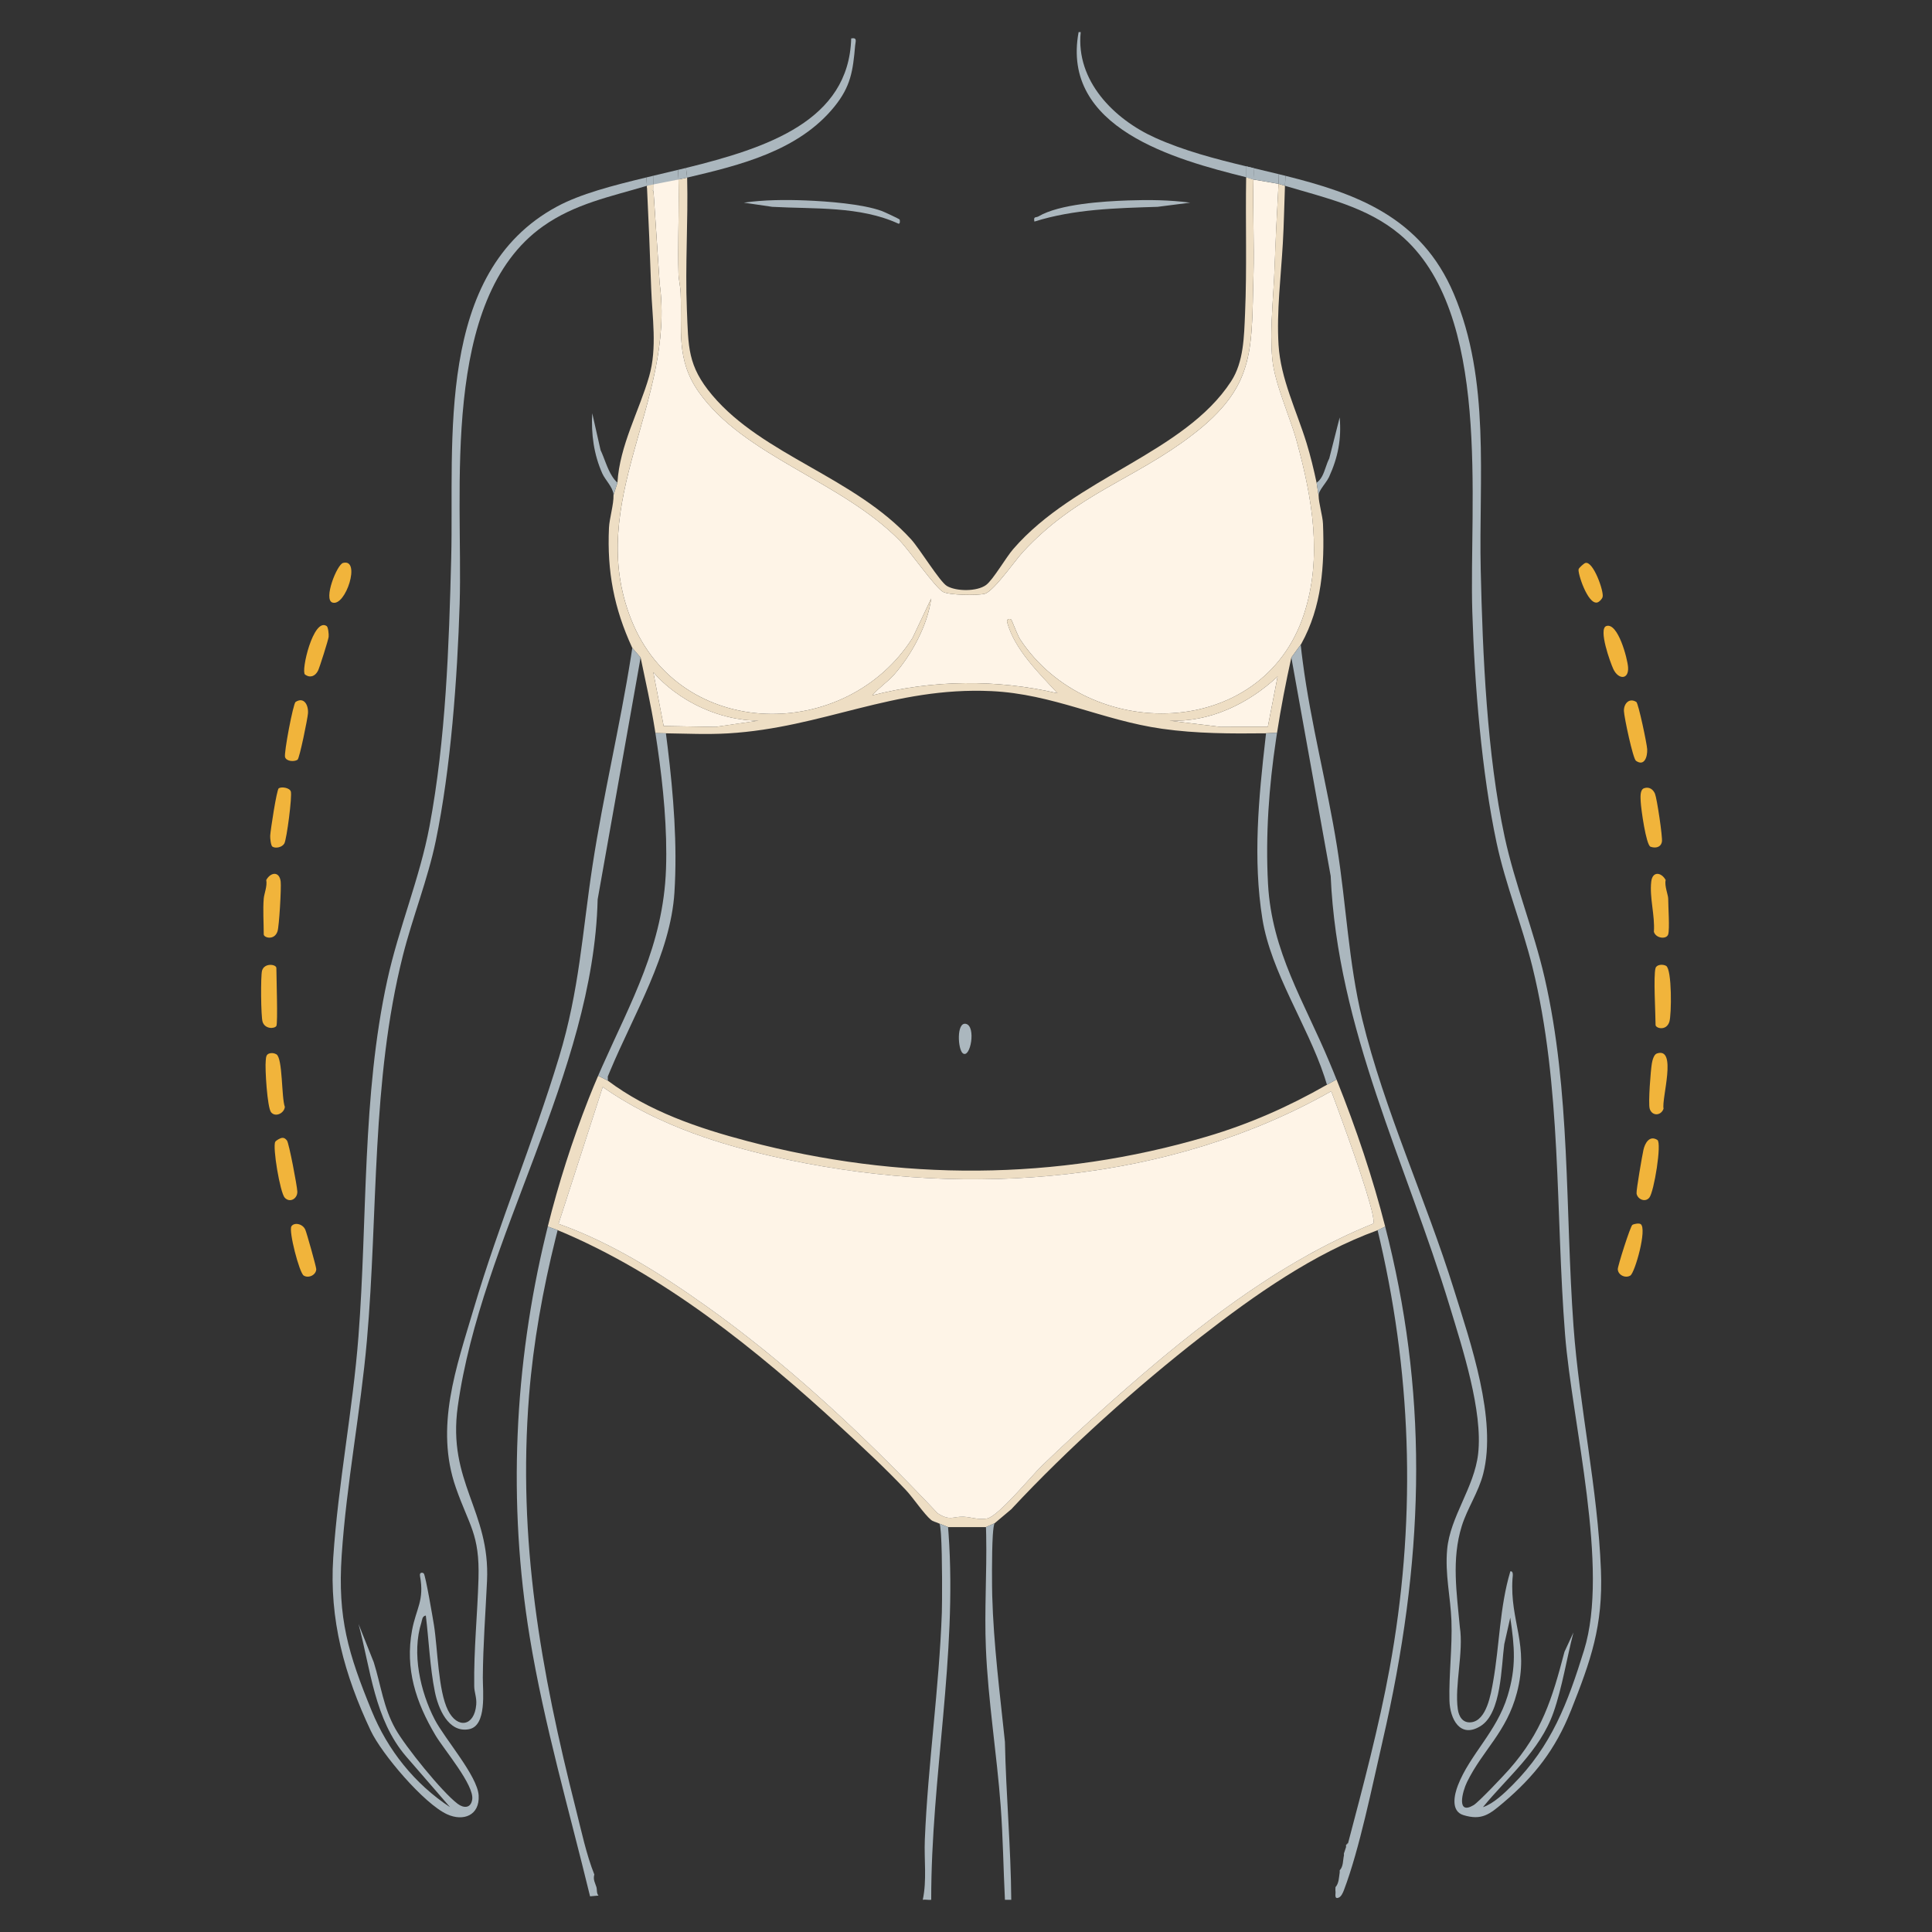 <?xml version="1.0" encoding="UTF-8"?>
<svg id="Layer_1" data-name="Layer 1" xmlns="http://www.w3.org/2000/svg" viewBox="0 0 200 200">
  <rect x="0" y="0" width="200" height="200" fill="#333333" stroke="none"/>
  <defs>
    <style>
      .cls-1 {
        fill: #fbf9f5;
      }

      .cls-2 {
        fill: #abb7be;
      }

      .cls-3 {
        fill: #f1b43b;
      }

      .cls-4 {
        fill: #eedec4;
      }

      .cls-5 {
        fill: #fef4e7;
      }
    </style>
  </defs>
  <path class="cls-2" d="M96.883,157.575l-.379-.152c.119.067.257.119.379.152ZM57.82,126.692l4.581-14.163v-.004h-.004l-4.577,14.166Z"/>
  <path class="cls-4" d="M138.356,111.745l-.989.547c-3.967,2.268-8.016,4.057-12.411,5.358-15.62,4.622-31.835,4.633-47.567.483-5.094-1.342-10.218-3.082-14.464-6.261l-1.004-.513c-.342.792-.677,1.595-1,2.421-1.684,4.298-3.094,8.708-4.216,13.188l1.023.376c10.935,4.544,20.647,12.422,29.303,20.387,2.29,2.104,4.625,4.268,6.76,6.533.729.773,1.881,2.495,2.595,3.079.037.03.074.056.119.082l.379.152.022.007.29.119.067.026.881.357h3.923l.904-.405,1.748-1.472c.026-.03.048-.06.074-.086,5.719-6.139,12.906-12.586,19.532-17.743,5.536-4.306,11.664-8.63,18.286-11.028l.785-.372c-1.279-4.99-2.956-10.043-5.038-15.233ZM142.148,126.67c-.29.115-.58.238-.866.361-.286.119-.573.245-.859.372-.573.253-1.141.521-1.707.792-.35.167-.695.338-1.041.513-.205.104-.409.208-.613.316-.164.086-.327.171-.487.257-.42.223-.837.45-1.249.68-.372.208-.744.42-1.115.636-.349.205-.699.409-1.045.621-.364.219-.725.442-1.086.669-.309.193-.617.39-.926.591-.331.212-.658.428-.985.647-.327.216-.654.435-.978.658-.822.561-1.632,1.138-2.435,1.725-.402.294-.799.588-1.197.885-.283.216-.565.431-.848.647-.376.286-.751.576-1.127.87-.524.409-1.041.822-1.554,1.238-.387.312-.77.628-1.153.941-.383.316-.762.632-1.142.948-1.008.844-2.004,1.699-2.986,2.558-.245.216-.491.431-.736.647-.342.301-.688.606-1.034.911-2.413,2.142-4.841,4.373-7.143,6.603-1.123,1.089-4.514,5.254-5.674,5.443-.933.152-1.617-.149-2.406-.186-1.101-.048-1.391.476-2.692-.357-.855-.907-1.718-1.811-2.595-2.711-.175-.178-.346-.353-.521-.532-.439-.446-.877-.896-1.32-1.339-.487-.491-.978-.978-1.469-1.461-.004-.011-.011-.015-.015-.015-.048-.052-.097-.1-.145-.145-.249-.245-.498-.491-.747-.729-1.517-1.48-3.06-2.937-4.633-4.365-.498-.45-.996-.9-1.498-1.342-.253-.223-.506-.446-.759-.669-.506-.442-1.015-.881-1.528-1.316-.495-.42-.993-.84-1.491-1.253-.071-.056-.141-.115-.212-.171-.498-.413-.996-.818-1.498-1.22-.268-.216-.539-.431-.811-.643-.387-.305-.77-.606-1.156-.9-.257-.197-.517-.398-.777-.595-.907-.688-1.822-1.357-2.744-2.015-4.715-3.354-9.857-6.611-15.326-8.544l4.577-14.166h.004c.178.126.361.249.539.372.364.245.732.483,1.104.714.372.23.747.454,1.127.669.242.141.487.279.732.405.164.089.331.182.498.268.394.212.792.413,1.194.602.197.097.398.193.602.286,1.528.714,3.101,1.335,4.7,1.881.301.104.602.204.907.301.316.104.636.205.956.301.32.1.64.193.959.286.152.045.305.089.461.13.29.082.576.16.866.238.286.078.576.152.866.227.636.164,1.275.316,1.915.465.424.097.851.19,1.279.283.216.048.428.093.643.138,18.632,3.9,39.346,2.339,56.063-7.128.019.048.041.104.063.167.026.067.052.138.082.219.022.06.045.123.071.19.026.067.052.141.082.216.037.104.078.208.119.324.063.171.13.353.205.55.048.13.097.268.149.409.108.301.227.625.35.963.398,1.089.848,2.354,1.287,3.625.063.182.126.368.19.554.004.007.007.015.007.022l.145.424c.022.067.045.13.067.193.052.152.104.309.153.457.182.543.353,1.075.509,1.577.045.126.082.249.119.372.141.457.268.889.376,1.279.037.13.071.257.104.379.037.13.071.253.097.372.037.145.067.286.093.413.019.078.033.152.045.223.019.093.033.178.041.257.041.268.037.446-.015.521Z"/>
  <path class="cls-3" d="M172.691,96.724c-.165.545-1.276.428-1.481-.262.122-1.702-.468-3.532-.273-5.198.13-1.116,1.056-.97,1.493-.164-.147.57.261,1.558.261,1.919,0,.802.165,3.163,0,3.706Z"/>
  <path class="cls-3" d="M29.194,117.793c.241-.021.381.102.516.279.205.269,1.049,4.698,1.069,5.279.026.731-.768,1.212-1.305.631-.48-.519-1.284-5.288-.976-5.789.091-.148.523-.384.696-.4Z"/>
  <path class="cls-3" d="M27.302,93.018c.041-.501.379-1.272.261-1.919.438-.806,1.361-.952,1.493.164.076.646-.157,4.624-.327,5.144-.32.979-1.427.671-1.427.316,0-1.188-.096-2.548,0-3.706Z"/>
  <path class="cls-3" d="M171.571,118.007c.477.3-.347,5.384-.834,5.974-.449.544-1.256.132-1.321-.445-.038-.333.584-3.932.717-4.522.15-.667.619-1.523,1.438-1.007Z"/>
  <path class="cls-3" d="M27.87,109.057c.238-.079.527-.044.745.087.661.397.514,4.485.872,5.442-.054.635-.957,1.115-1.423.558-.398-.475-.647-4.558-.554-5.351.034-.296.008-.619.361-.735Z"/>
  <path class="cls-3" d="M169.393,72.668c.212.134,1.097,4.337,1.123,4.885.038.798-.295,1.813-1.163,1.203-.311-.218-1.221-4.504-1.245-5.149-.028-.761.547-1.406,1.286-.939Z"/>
  <path class="cls-3" d="M170.21,81.591c.515-.167.926.118,1.117.585.202.496.799,4.498.715,4.953-.109.596-.662.704-1.178.525-.468-.162-.989-3.972-1.018-4.656-.018-.419-.108-1.254.363-1.407Z"/>
  <path class="cls-3" d="M28.61,106.206c-.207.316-1.182.332-1.427-.426-.176-.546-.211-4.773-.054-5.306.244-.829,1.481-.661,1.481-.262,0,.839.164,5.744,0,5.994Z"/>
  <path class="cls-3" d="M171.383,100.212c.112-.372.763-.424,1.095-.224.609.366.569,5.064.332,5.793-.319.979-1.427.671-1.427.316,0-1.184-.238-5.097,0-5.885Z"/>
  <path class="cls-3" d="M171.52,109.056c2.145-.721.464,4.697.692,5.716-.275.768-1.205.776-1.437-.001-.163-.546.099-3.983.227-4.697.055-.309.2-.911.519-1.018Z"/>
  <path class="cls-3" d="M30.598,72.665c.851-.547,1.337.283,1.285,1.164-.032.54-.877,4.674-1.079,4.816-.324.228-1.144.191-1.295-.264-.137-.412.843-5.558,1.089-5.716Z"/>
  <path class="cls-3" d="M28.203,87.647c-.166-.104-.245-.872-.232-1.133.027-.552.673-4.778.884-4.911.288-.181,1.118-.066,1.249.328.158.475-.424,4.936-.665,5.377-.221.405-.897.551-1.236.339Z"/>
  <path class="cls-3" d="M30.168,126.947c.273-.429,1.153-.288,1.437.35.143.321,1.144,3.882,1.134,4.094-.026.608-.798.967-1.302.653-.449-.28-1.575-4.616-1.269-5.097Z"/>
  <path class="cls-3" d="M169.838,126.717c.701.465-.593,5.034-1.064,5.327-.504.314-1.274-.044-1.302-.653-.014-.311,1.303-4.465,1.51-4.59.196-.118.69-.195.856-.084Z"/>
  <path class="cls-3" d="M166.287,64.807c1.198-.394,2.188,3.353,2.251,4.264.091,1.315-1.003,1.297-1.523.198-.316-.668-1.58-4.182-.727-4.462Z"/>
  <path class="cls-3" d="M33.82,64.812c.151.103.233.86.201,1.119-.042.339-.939,3.181-1.099,3.498-.285.564-.812.794-1.348.397-.447-.33.871-5.954,2.247-5.013Z"/>
  <path class="cls-3" d="M35.517,58.273c1.879-.481.268,4.555-1.105,4.103-.961-.316.468-3.94,1.105-4.103Z"/>
  <path class="cls-3" d="M164.123,58.277c.812-.22,1.933,2.959,1.779,3.522-.059.216-.341.516-.555.57-.985.245-2.068-3.112-1.926-3.457.062-.152.537-.591.702-.635Z"/>
  <path class="cls-2" d="M123.21,20.98l-3.38.431c-4.286.137-8.639.229-12.748,1.527-.12-.58.148-.375.429-.541,2.165-1.279,6.71-1.558,9.259-1.648,2.137-.076,4.332-.05,6.44.231Z"/>
  <path class="cls-2" d="M93.129,22.725c.024.028.081.46-.111.435-3.997-1.844-8.741-1.508-13.073-1.749l-2.944-.431c2.051-.298,4.348-.314,6.438-.229,2.207.089,5.825.357,7.846,1.091.256.093,1.777.806,1.843.884Z"/>
  <path class="cls-5" d="M142.148,126.67c-.29.115-.58.238-.866.361-.286.119-.573.245-.859.372-.573.253-1.141.517-1.707.792-.35.164-.695.338-1.041.513-.205.104-.409.208-.613.316-.164.082-.327.167-.487.257-.42.219-.837.446-1.249.68-.375.208-.744.42-1.115.636-.349.205-.699.409-1.045.621-.364.219-.725.442-1.086.669-.312.193-.621.39-.926.591-.331.212-.658.428-.985.647-.327.216-.654.435-.978.658-.822.561-1.632,1.138-2.435,1.725-.402.29-.799.588-1.197.885-.283.212-.565.428-.848.647-.379.286-.755.576-1.127.87-.524.409-1.041.822-1.554,1.238-.387.309-.77.625-1.153.941-.383.312-.762.628-1.142.948-1.008.844-2.004,1.699-2.986,2.558-.245.216-.491.428-.736.643-.342.301-.688.606-1.034.915-2.413,2.142-4.841,4.373-7.143,6.603-1.123,1.089-4.514,5.254-5.674,5.443-.933.152-1.617-.149-2.406-.186-1.101-.048-1.391.476-2.692-.357-.855-.907-1.718-1.811-2.595-2.711-.171-.178-.342-.353-.521-.532-.435-.45-.877-.896-1.32-1.339-.487-.491-.978-.982-1.469-1.461-.004-.011-.011-.015-.015-.015-.048-.052-.097-.1-.145-.145-.249-.245-.498-.491-.747-.729-1.517-1.48-3.06-2.937-4.633-4.365-.498-.45-.996-.9-1.498-1.342-.253-.223-.506-.446-.759-.669-.506-.442-1.015-.881-1.528-1.316-.495-.42-.989-.837-1.491-1.253-.071-.056-.141-.115-.212-.171-.494-.413-.996-.818-1.498-1.22-.271-.216-.539-.431-.811-.643-.387-.305-.77-.606-1.156-.9-.26-.201-.517-.398-.777-.595-.907-.688-1.822-1.357-2.744-2.015-4.715-3.354-9.857-6.611-15.326-8.544l4.577-14.166h.004v.004c.178.123.361.249.539.368.364.245.732.483,1.104.714.372.23.747.454,1.127.669.242.141.487.279.732.405.164.097.331.182.498.268.394.212.792.413,1.194.602.201.1.402.193.602.286,1.528.714,3.101,1.335,4.7,1.881.301.104.602.204.907.301.316.104.636.205.956.301.32.1.64.193.959.286.156.045.309.089.461.13.29.082.576.16.866.238.29.078.576.152.866.227.636.164,1.275.316,1.915.465.424.097.851.19,1.279.283.216.048.428.093.643.138,18.632,3.9,39.346,2.339,56.063-7.128.019.048.041.104.063.167.026.067.052.138.082.219.022.06.048.123.071.19.026.067.052.141.082.216.037.1.078.208.119.324.063.171.13.353.205.55.045.13.097.268.149.409.108.301.227.625.35.963.398,1.089.848,2.354,1.287,3.625.063.186.126.368.19.554.004.007.007.015.007.022.052.141.1.283.145.424.022.067.045.13.067.193.052.156.1.309.153.457.182.543.353,1.075.509,1.577.041.126.078.249.119.372.141.457.268.889.376,1.279.037.13.071.257.104.379.033.13.067.253.097.372.037.145.067.286.093.413.019.078.033.152.045.223.019.093.033.178.041.257.041.268.037.446-.015.521Z"/>
  <path class="cls-5" d="M78.515,74.6l-4.462.651-5.351-.093-1.075-5.574c.123.141.249.279.379.416.067.067.13.134.197.201.063.067.13.134.201.201.182.179.368.35.561.517.097.082.193.167.294.245.074.06.149.119.223.178.048.041.1.082.152.119.078.06.156.119.234.175.372.279.762.535,1.16.777.011.007.019.011.03.019.112.067.227.134.338.197.186.108.376.208.565.305.123.067.249.126.372.186.164.078.324.152.487.223s.327.141.491.208c.16.063.32.123.48.182.16.059.324.112.483.167.156.048.309.097.465.141.149.041.301.086.45.123.134.037.268.067.402.097.004,0,.011.004.015.004.086.022.171.041.26.056.13.026.257.052.383.074.249.045.502.082.751.112.126.015.253.03.379.041.253.022.506.037.758.045.123.004.249.007.376.007Z"/>
  <path class="cls-5" d="M132.258,70.027l-1.011,5.198-4.874.026-5.339-.651c4.202.19,8.221-1.762,11.225-4.573Z"/>
  <path class="cls-5" d="M134.266,45.781c-.086-.323-.19-.658-.301-1.004-.056-.175-.112-.349-.171-.528-.42-1.246-.933-2.603-1.35-3.904-.059-.186-.115-.372-.171-.554-.056-.182-.108-.368-.156-.547-.097-.361-.186-.71-.253-1.049-.033-.171-.063-.338-.089-.502s-.045-.323-.06-.48c-.037-.387-.063-.777-.082-1.171.004-.004.004-.007,0-.011-.015-.402-.022-.799-.022-1.201,0-.152.004-.305.004-.457,0-.056.004-.115.004-.171v-.059c.004-.16.007-.316.015-.476.004-.178.007-.357.015-.535.022-.535.052-1.067.082-1.599.019-.324.041-.643.06-.963.037-.558.071-1.108.1-1.655.015-.286.026-.573.037-.855.112-3.015.257-6.023.428-9.031l-2.603-.446c-.082,3.302.1,6.622.007,9.924-.007.242-.015.483-.019.718-.007.234-.011.468-.019.695-.011.476-.019.933-.03,1.376-.011.413-.022.811-.037,1.197-.007.201-.015.402-.026.595-.015.342-.037.677-.06,1.004-.007.115-.015.231-.026.346-.019.253-.045.498-.071.74-.022.197-.045.394-.074.587-.015.108-.03.216-.048.32-.019.123-.037.238-.06.357-.004.019-.007.041-.011.059-.007.048-.019.097-.03.145v.007c-.022.123-.048.245-.078.364-.041.204-.093.409-.149.606-.052.197-.112.394-.178.588-.063.197-.134.387-.208.58-.037.097-.074.19-.119.286-.078.19-.164.379-.26.565-.074.149-.152.301-.234.45-.208.372-.442.74-.706,1.108-.056.074-.108.145-.164.219-.108.149-.227.297-.346.442-.123.145-.249.294-.379.442-.134.149-.268.297-.413.446-.145.149-.294.301-.446.45-.078.074-.156.149-.238.227-.16.149-.327.301-.498.454-.13.115-.264.227-.398.342-.138.115-.279.234-.424.35-.193.152-.394.312-.602.472-5.953,4.577-11.976,6.087-17.531,12.114-.465.506-1.368,1.744-2.238,2.763-.097.115-.193.227-.286.335-.048.052-.097.104-.141.156-.093.104-.186.201-.275.294-.1.104-.201.201-.294.286s-.178.16-.264.227c-.178.134-.335.227-.468.257-.773.175-3.618.145-4.283-.201-.785-.409-3.521-4.328-4.492-5.317-6.057-6.18-16.089-8.704-20.803-15.382-2.368-3.354-1.722-6.377-1.87-10.225-.03-.74-.212-1.409-.227-2.064-.071-2.61.026-5.235.026-7.853,0-.617-.004-1.238-.019-1.855h-.004l-2.175.654c-.071.015-.152-.015-.219,0l-.19.193-.026.026.022.335v.011l.64,9.563c1.655,12.196-7.786,22.588-2.949,34.772,5.027,12.657,22.272,12.731,29.132,1.893l1.922-4.068c-.093.692-.264,1.398-.495,2.101-.06.175-.119.349-.186.524-.13.35-.275.695-.435,1.037-.078.171-.16.342-.245.513-.086.171-.171.338-.26.502-.089.167-.182.331-.279.495-.19.327-.39.647-.595.956-.416.617-.855,1.197-1.313,1.722-.695.799-1.614,1.376-2.29,2.175,6.261-1.614,12.883-1.681,19.178-.219-1.911-2.078-4.428-4.503-5.209-7.325-.112-.413.305-.405.413-.301.004.004.011.015.022.033.007.015.019.033.03.059.019.037.037.086.063.145.007.019.015.037.022.056.019.041.037.082.056.13.011.022.022.048.03.074.022.048.041.1.063.152s.045.104.067.16c.015.037.033.078.048.115.022.052.045.108.067.16.045.108.089.212.134.312.119.271.231.509.312.632,7.094,10.786,25.098,10.5,29.389-2.573,1.945-5.919.863-11.973-.718-17.814Z"/>
  <path class="cls-1" d="M139.123,191.87l.218-.654c-.069.262-.191.544-.218.654Z"/>
  <path class="cls-1" d="M139.341,190.998l.218-.218c-.036.137-.214.203-.218.218Z"/>
  <path class="cls-2" d="M67.844,19.233l-.19.193-.026.026c0-.022.004-.041.007-.056,0-.015.007-.03.011-.041,0-.007.004-.011.007-.019v-.007l.004-.004c.007-.011.019-.022.03-.03.011-.011.026-.019.041-.026.03-.015.071-.022.115-.037Z"/>
  <path class="cls-2" d="M99.673,109.039c-.525-.39-.676-3.261.316-3.05,1.081.231.473,3.636-.316,3.05Z"/>
  <path class="cls-2" d="M61.959,196.229l-.876.078c-2.164-8.915-4.756-17.774-6.247-26.848-2.276-13.852-1.62-28.106,1.681-41.714.061-.259.124-.519.19-.778l1.02.375c-.07.275-.14.549-.207.824-1.321,5.314-2.315,10.831-2.751,16.296-1.192,14.999,1.205,28.468,4.859,42.876.554,2.184,1.072,4.658,1.896,6.711-.153.551.094.881.218,1.308.07.235,0,.671.218.872Z"/>
  <path class="cls-2" d="M143.116,180.278c-1.048,4.534-2.391,11.197-3.998,15.4-.105.27-.268.656-.543.767-.488.196-.283-.432-.325-.652-.022-.122,0-.296,0-.436.362-.401.355-1.022.436-1.526.013-.07-.011-.146,0-.218.388-.401.323-1.033.436-1.526.017-.07-.015-.15,0-.218.028-.109.15-.392.218-.654.02-.068-.017-.15,0-.218.004-.015.183-.081.218-.218,1.559-5.905,3.191-12.047,4.292-18.051,2.707-14.763,2.387-29.566-.955-44.162v-.002c-.092-.405-.187-.811-.286-1.216l.785-.371c.129.495.253.987.371,1.48,4.08,16.876,3.669,33.15-.65,51.819Z"/>
  <path class="cls-2" d="M88.116,3.977c-.242,8.526-8.667,11.329-17.1,13.408l.119,1c5.484-1.29,11.519-2.763,15.23-7.332,1.707-2.101,1.933-3.714,2.16-6.347.037-.42.249-.848-.409-.729ZM70.242,18.578h-.004c.015.617.022,1.234.022,1.855,0-.617-.004-1.238-.019-1.855ZM95.902,64.059c.234-.703.402-1.409.495-2.101-.093.692-.264,1.398-.495,2.101ZM131.611,34.589v.242c0-.152.004-.305.004-.457,0,.071-.004.145-.004.216ZM131.715,37.214c-.037-.387-.063-.777-.082-1.171.015.394.041.785.078,1.171.015.156.037.316.063.48-.026-.164-.045-.323-.06-.48ZM131.715,37.214c-.037-.387-.063-.777-.082-1.171.015.394.041.785.078,1.171.015.156.037.316.063.48-.026-.164-.045-.323-.06-.48ZM131.611,34.589v.242c0-.152.004-.305.004-.457,0,.071-.004.145-.004.216ZM129.001,17.217v1.13l.751.234v-.004l.06-1.164c-.271-.067-.539-.13-.811-.197ZM95.902,64.059c.234-.703.402-1.409.495-2.101-.093.692-.264,1.398-.495,2.101ZM131.715,37.214c-.037-.387-.063-.777-.082-1.171.015.394.041.785.078,1.171.015.156.037.316.063.48-.026-.164-.045-.323-.06-.48ZM131.611,34.589v.242c0-.152.004-.305.004-.457,0,.071-.004.145-.004.216ZM95.902,64.059c.234-.703.402-1.409.495-2.101-.093.692-.264,1.398-.495,2.101Z"/>
  <path class="cls-2" d="M70.242,18.578h-.004l-2.175.654c-.071.015-.152-.015-.219,0-.045.015-.086.022-.115.037-.015.007-.03.015-.041.026-.011.007-.022.019-.03.03l-.004.004.015-1.145c.833-.197,1.677-.394,2.521-.602l.052.996Z"/>
  <path class="cls-2" d="M129.001,17.217v1.13c-7.392-1.833-19.19-5.079-17.345-15.025h.219c-.521,5.038,3.436,9.013,7.7,10.935,2.971,1.339,6.194,2.183,9.426,2.96Z"/>
  <path class="cls-2" d="M132.384,18.032l-.03.996-2.603-.45.06-1.164c.859.204,1.721.405,2.573.617Z"/>
  <path class="cls-4" d="M129.759,28.506c-.007.242-.015.483-.019.718-.007.234-.011.468-.019.695-.011.476-.019.933-.03,1.376-.011.413-.022.811-.037,1.197-.007.201-.015.402-.026.595-.015.342-.037.677-.06,1.004-.007.115-.015.231-.026.346-.019.253-.045.498-.071.74-.022.197-.045.394-.074.587-.015.108-.03.216-.048.32-.019.123-.037.238-.06.357-.004.019-.007.041-.011.059-.007.048-.019.097-.03.145v.007c-.022.123-.048.245-.078.364-.045.204-.093.405-.149.606-.056.197-.112.394-.178.588-.063.197-.134.387-.208.58-.037.097-.078.19-.119.286-.078.19-.167.379-.26.565-.074.149-.152.301-.234.45-.208.372-.442.74-.706,1.108-.056.074-.108.145-.164.219-.112.145-.227.294-.346.442-.123.145-.249.294-.379.442-.134.149-.271.297-.413.446-.145.149-.294.301-.446.45-.078.074-.156.149-.238.227-.16.149-.327.301-.498.454-.13.115-.264.227-.398.342-.138.115-.279.234-.424.35-.193.152-.394.312-.602.472-5.953,4.577-11.976,6.087-17.531,12.114-.465.506-1.368,1.744-2.238,2.763-.097.115-.193.227-.286.335-.048.052-.097.104-.141.156-.093.104-.186.201-.275.294-.1.104-.201.201-.294.286s-.178.16-.264.227c-.178.134-.335.227-.468.257-.773.175-3.618.145-4.283-.201-.785-.409-3.521-4.328-4.492-5.317-6.057-6.18-16.089-8.704-20.803-15.382-2.368-3.354-1.722-6.377-1.87-10.225-.03-.74-.212-1.409-.227-2.064-.071-2.61.026-5.235.026-7.853,0-.617-.004-1.238-.019-1.855l.892-.193c.112,4.518-.216,9.091-.03,13.609.16,3.912.056,5.871,2.633,8.924,5.265,6.235,14.709,8.455,20.595,14.932.878.97,2.956,4.376,3.692,4.811.974.573,3.116.591,4.057-.104.736-.55,2.038-2.83,2.815-3.726,6.406-7.395,17.687-9.894,22.543-17.345,1.32-2.026,1.346-4.659,1.45-7.057.201-4.663.033-9.407.112-14.081l.751.234c-.082,3.302.1,6.622.007,9.924Z"/>
  <path class="cls-4" d="M136.954,54.21c-.03-.785-.45-2.157-.45-2.896l-.212-1.346c-.29-1.365-.625-2.755-1.034-4.09-1.034-3.361-2.688-6.659-2.904-10.177-.208-3.473.245-7.031.442-10.474.119-1.989.145-4.004.223-5.994l-.666-.205c-.171,3.008-.316,6.016-.428,9.031-.011.283-.022.569-.037.855-.03.547-.063,1.097-.1,1.655-.019.32-.041.64-.06.963-.03.532-.059,1.063-.082,1.599-.007.179-.011.357-.015.535-.007.16-.011.316-.015.476v.059c0,.056-.004.115-.004.171,0,.152-.004.305-.004.457,0,.402.007.799.022,1.201.004.004.004.007,0,.011.019.394.045.785.082,1.171.015.156.033.316.06.48s.056.331.089.502c.067.338.156.688.253,1.049.048.178.1.364.156.547.056.182.112.368.171.554.416,1.301.93,2.659,1.35,3.904.059.178.119.353.171.528.112.346.216.68.301,1.004,1.58,5.841,2.662,11.894.718,17.814-4.291,13.073-22.294,13.359-29.389,2.573-.082-.123-.193-.361-.312-.632-.045-.1-.089-.205-.134-.312-.022-.052-.045-.108-.067-.16-.015-.037-.033-.078-.048-.115-.022-.056-.045-.108-.067-.16s-.041-.104-.063-.152c-.007-.026-.019-.052-.03-.074-.019-.045-.037-.089-.056-.13-.007-.019-.015-.037-.022-.056-.026-.06-.045-.108-.063-.145-.011-.026-.022-.045-.03-.059-.011-.019-.019-.03-.022-.033-.108-.104-.524-.112-.413.301.781,2.822,3.298,5.246,5.209,7.325-6.295-1.461-12.917-1.394-19.178.219.677-.799,1.595-1.376,2.29-2.175.457-.524.896-1.104,1.313-1.722.205-.309.405-.628.595-.956.097-.164.19-.327.279-.495.089-.164.175-.331.26-.502.086-.171.167-.342.245-.513.16-.342.305-.688.435-1.037.067-.175.126-.349.186-.524.231-.703.402-1.409.495-2.101l-1.922,4.068c-6.86,10.838-24.105,10.764-29.132-1.893-4.837-12.184,4.603-22.577,2.949-34.772l-.643-9.567-.677-.561c.171,3.536.32,7.039.439,10.571.104,3.023.647,6.191-.212,9.165-1.03,3.577-3.053,7.146-3.279,10.998l-.409,1.283c.041.926-.424,2.409-.468,3.395-.205,4.506.524,8.332,2.406,12.408v.004l.87,1.008c.509,2.439,1.067,4.904,1.461,7.369.022.149.048.301.071.454l1.086.022c2.142.03,4.291.134,6.44.007,9.838-.587,17.067-4.845,27.251-4.376,6.373.294,11.467,3.019,17.676,3.9,3.562.506,7.161.509,10.76.468l1.138-.06c.405-2.614.911-5.209,1.48-7.786l1.015-1.394.015-.022c2.131-3.848,2.417-8.109,2.246-12.437ZM74.054,75.251l-5.351-.093-1.075-5.574c.123.141.249.279.379.416.067.067.13.134.197.201.063.067.13.134.201.201.182.179.368.35.561.517.097.082.193.167.294.245.074.06.149.119.223.178.048.041.1.082.152.119.078.06.156.119.234.175.372.279.762.535,1.16.777.011.007.019.011.03.019.112.067.227.134.338.197.186.108.376.208.565.305.123.067.249.126.372.186.164.078.324.152.487.223s.327.141.491.208c.16.063.32.123.48.182.16.059.324.112.483.167.156.048.309.097.465.141.149.041.301.086.45.123.134.033.268.067.402.097.004,0,.011.004.015.004.086.022.171.041.26.056.13.026.257.052.383.074.249.045.502.082.751.112.126.015.253.03.379.041.253.022.506.037.758.045.123.004.249.007.376.007l-4.462.651ZM131.247,75.225l-4.874.026-5.339-.651c4.202.19,8.221-1.762,11.225-4.573l-1.011,5.198Z"/>
  <path class="cls-2" d="M137.571,49.398c-.078.171-.216.372-.364.584-.309.435-.669.907-.695,1.194-.004.045-.007.089-.007.138l-.212-1.346c.242-.164.416-.387.558-.643.316-.573.454-1.305.751-1.859l1.082-4.254c.193,2.261-.178,4.15-1.112,6.187Z"/>
  <path class="cls-2" d="M138.356,111.745l-.989.547c-.086-.283-.171-.565-.268-.851-1.766-5.336-5.525-10.798-6.414-16.304-1-6.206-.387-12.571.324-18.769.019-.152.033-.305.052-.457l1.138-.06c-.037.212-.067.424-.097.636v.004c-.744,4.96-1.108,9.976-.837,15.01.383,7.038,3.763,12.218,6.369,18.483.138.323.268.647.402.967.108.264.216.532.32.796Z"/>
  <path class="cls-2" d="M69.819,92.373c-.409,6.406-4.205,12.608-6.659,18.483-.082.193-.164.387-.242.58l.007.435-1.004-.513c.141-.323.279-.643.42-.959,2.978-6.704,6.321-12.556,6.603-20.424.145-4.112-.282-8.533-.885-12.679-.067-.472-.138-.944-.212-1.409l1.086.022c.063.476.123.952.182,1.431.599,4.93,1.015,10.099.703,15.033Z"/>
  <path class="cls-2" d="M65.446,67.056l.87,1.008-.175.993-4.272,24.046c-.443,18.059-12.051,35.085-14.479,52.482-1.097,7.845,3.365,10.801,3.027,18.067-.16,3.432-.409,6.566-.435,10.009-.011,1.391.439,4.997-1.435,5.347-2.153.405-3.19-2.186-3.529-3.871-.506-2.484-.625-5.362-.937-7.897-.39.067-.372.442-.461.729-1.008,3.153-.115,7.146,1.376,10.024,1.034,2,4.443,5.856,4.555,7.879.115,2.064-1.588,2.707-3.261,1.945-2.398-1.093-6.767-6.235-7.912-8.656-2.729-5.778-4.302-11.519-3.882-17.914.509-7.667,2.03-15.33,2.61-22.889.944-12.233.353-24.89,2.989-36.907,1.167-5.347,3.372-10.597,4.365-15.903,1.695-9.02,2.019-18.68,2.25-27.831.305-12.103-1.733-29.507,10.961-36.342,2.391-1.29,5.693-2.157,9.243-3.008l.056.866c-3.785,1.127-7.459,1.859-10.746,4.183-10.716,7.578-8.288,27.559-8.641,39.093-.238,7.685-.918,17.059-2.476,24.555-.825,3.971-2.406,7.905-3.402,11.857-3.287,13.04-2.551,26.559-3.726,39.87-.651,7.377-2.116,14.787-2.61,22.238-.431,6.481.68,10.151,3.105,16.074,1.662,4.064,4.428,7.548,8.117,9.976l-4.555-5.258c-3.283-3.826-3.67-9.017-4.923-13.709l1.58,3.971c.759,2.424.985,4.663,2.25,6.908,1.015,1.807,4.826,6.537,6.432,7.738.643.48,1.361.465,1.506-.431.245-1.487-2.915-5.176-3.796-6.652-2.03-3.413-3.172-6.882-2.428-10.894.424-2.261,1.29-3.053.822-5.6-.082-.446.301-.364.387-.271.19.197.948,4.674,1.06,5.369.383,2.409.431,6.775,1.45,8.801.978,1.956,2.737,1.658,2.923-.58.063-.762-.201-1.26-.208-1.922-.048-3.845.335-7.381.442-11.128.134-4.622-.978-5.499-2.342-9.418-2.194-6.295.045-12.441,1.852-18.539,2.606-8.797,6.194-17.316,8.834-26.038,2.112-6.975,2.387-12.798,3.465-19.859,1.108-7.224,2.83-14.367,3.975-21.595v-.004c.045-.297.093-.599.138-.896-.004-.007-.007-.011-.007-.015Z"/>
  <path class="cls-2" d="M63.918,49.967l-.409,1.283c0-.03-.004-.056-.004-.082-.03-.368-.242-.74-.487-1.101-.242-.361-.513-.714-.662-1.041-.881-1.963-1.171-4.101-1.049-6.25l.863,3.819c.405.848.677,1.896,1.201,2.711.152.245.335.472.546.662Z"/>
  <path class="cls-2" d="M67.669,18.184l-.015,1.145v.007c-.004.007-.007.011-.007.019-.004.011-.011.026-.011.041-.007.015-.007.037-.011.056l.022.342-.677-.561-.056-.866c.249-.06.502-.123.755-.182Z"/>
  <path class="cls-2" d="M67.655,19.337v.089l-.004.361v.011l-.004-.004-.022-.342c.004-.019.004-.041.011-.056,0-.015.007-.03.011-.041,0-.007.004-.011.007-.019Z"/>
  <path class="cls-2" d="M71.135,18.385l-.892.193-.052-.996c.275-.063.55-.13.825-.197l.119,1Z"/>
  <path class="cls-2" d="M129.811,17.415l-.06,1.164v.004l-.751-.234v-1.13c.271.067.539.13.811.197Z"/>
  <path class="cls-2" d="M133.069,18.199l-.048,1.034-.666-.205.03-.996c.231.056.457.112.684.167Z"/>
  <path class="cls-2" d="M162.61,177.103c-1.573,3.96-3.755,6.782-7.024,9.541-1.376,1.16-2.194,1.84-4.101,1.253-1.327-.409-.937-2.123-.561-3.082,1.238-3.194,4.008-5.536,5.139-9.247.915-3.001.729-5.053.279-8.109l-.621,2.755c-.316,2.298-.283,7.105-2.439,8.459-2.134,1.342-3.186-.732-3.235-2.629-.067-2.692.305-5.521.205-8.269-.093-2.473-.68-4.8-.442-7.395.309-3.372,2.807-6.395,3.205-9.876.506-4.41-1.625-10.946-2.934-15.256-4.506-14.847-11.627-28.697-12.33-44.562l-3.889-21.61-.182-1.011,1.015-1.394c-.015.026-.03.052-.045.078.063.599.134,1.197.216,1.796.837,6.377,2.521,12.716,3.54,19.089.959,5.986,1.186,11.987,2.614,17.881,2.25,9.307,6.618,18.736,9.496,27.99,1.714,5.507,4.466,13.419,3.027,19.056-.487,1.911-1.651,3.588-2.22,5.41-1.075,3.454-.521,6.923-.201,10.459.402,2.603-.558,6.046-.212,8.496.108.777.509,1.454,1.372,1.365,1.61-.167,2.056-2.922,2.287-4.22.662-3.744.673-7.708,1.781-11.407.361-.059.238.535.223.77-.286,4.428,1.766,6.819.457,11.798-1.071,4.083-3.517,5.901-5.157,9.229-.491.993-1.134,3.476.669,2.409.528-.312,3.131-3.071,3.696-3.711,3.384-3.856,4.432-7.262,5.715-12.162l.93-2.008c-.692,2.659-1.164,5.707-2.067,8.28-1.394,3.975-4.733,6.659-7.302,9.805,1.071-.342,2.242-1.465,3.056-2.283,4.075-4.083,5.722-8.522,7.407-13.951,2.655-8.533-1.231-23.462-1.963-32.701-1-12.672-.323-25.629-3.376-38.037-1.063-4.309-2.789-8.529-3.711-12.854-1.55-7.288-2.279-16.408-2.513-23.863-.357-11.378,2.105-31.08-7.518-39.13-3.402-2.844-7.723-3.781-11.872-5.02l.048-1.034c7.265,1.818,14.04,4.22,17.427,12.222,3.811,8.987,2.569,19.074,2.785,28.6.201,8.745.64,19.071,2.476,27.608,1.06,4.912,3.008,9.66,4.142,14.601,2.699,11.772,2.116,24.045,2.986,36.037.606,8.373,2.513,16.817,2.841,25.276.223,5.778-1.037,9.321-3.116,14.56Z"/>
  <polygon class="cls-4" points="67.651 19.787 66.978 19.416 66.97 19.233 67.668 19.088 67.651 19.787"/>
  <polygon class="cls-5" points="67.651 19.798 67.668 19.088 70.239 18.578 70.115 19.09 67.651 19.798"/>
  <path class="cls-2" d="M104.684,196.668h-.654c-.16-3.224-.201-6.484-.439-9.701-.405-5.432-1.305-10.902-1.532-16.341-.164-3.886.108-7.812.03-11.705l-.022-.837.904-.405c-.089.108-.152.591-.197,1.268-.119,1.941-.082,5.466-.06,6.228.138,5.031.803,10.218,1.316,15.14.108,5.455.617,10.898.654,16.353Z"/>
  <path class="cls-2" d="M96.883,157.575c-.123-.033-.26-.086-.379-.152l.379.152Z"/>
  <path class="cls-2" d="M96.4,196.668c-.271.037-.617-.052-.874-.004.435-2.034.126-4.149.212-6.221.324-7.819,1.487-15.72,1.762-23.525.03-.915.06-5.864-.093-8.124-.004-.063-.007-.123-.015-.182-.033-.439-.074-.755-.13-.885l.881.357c.019.227.037.45.052.677.903,12.668-1.811,25.239-1.796,37.907Z"/>
</svg>